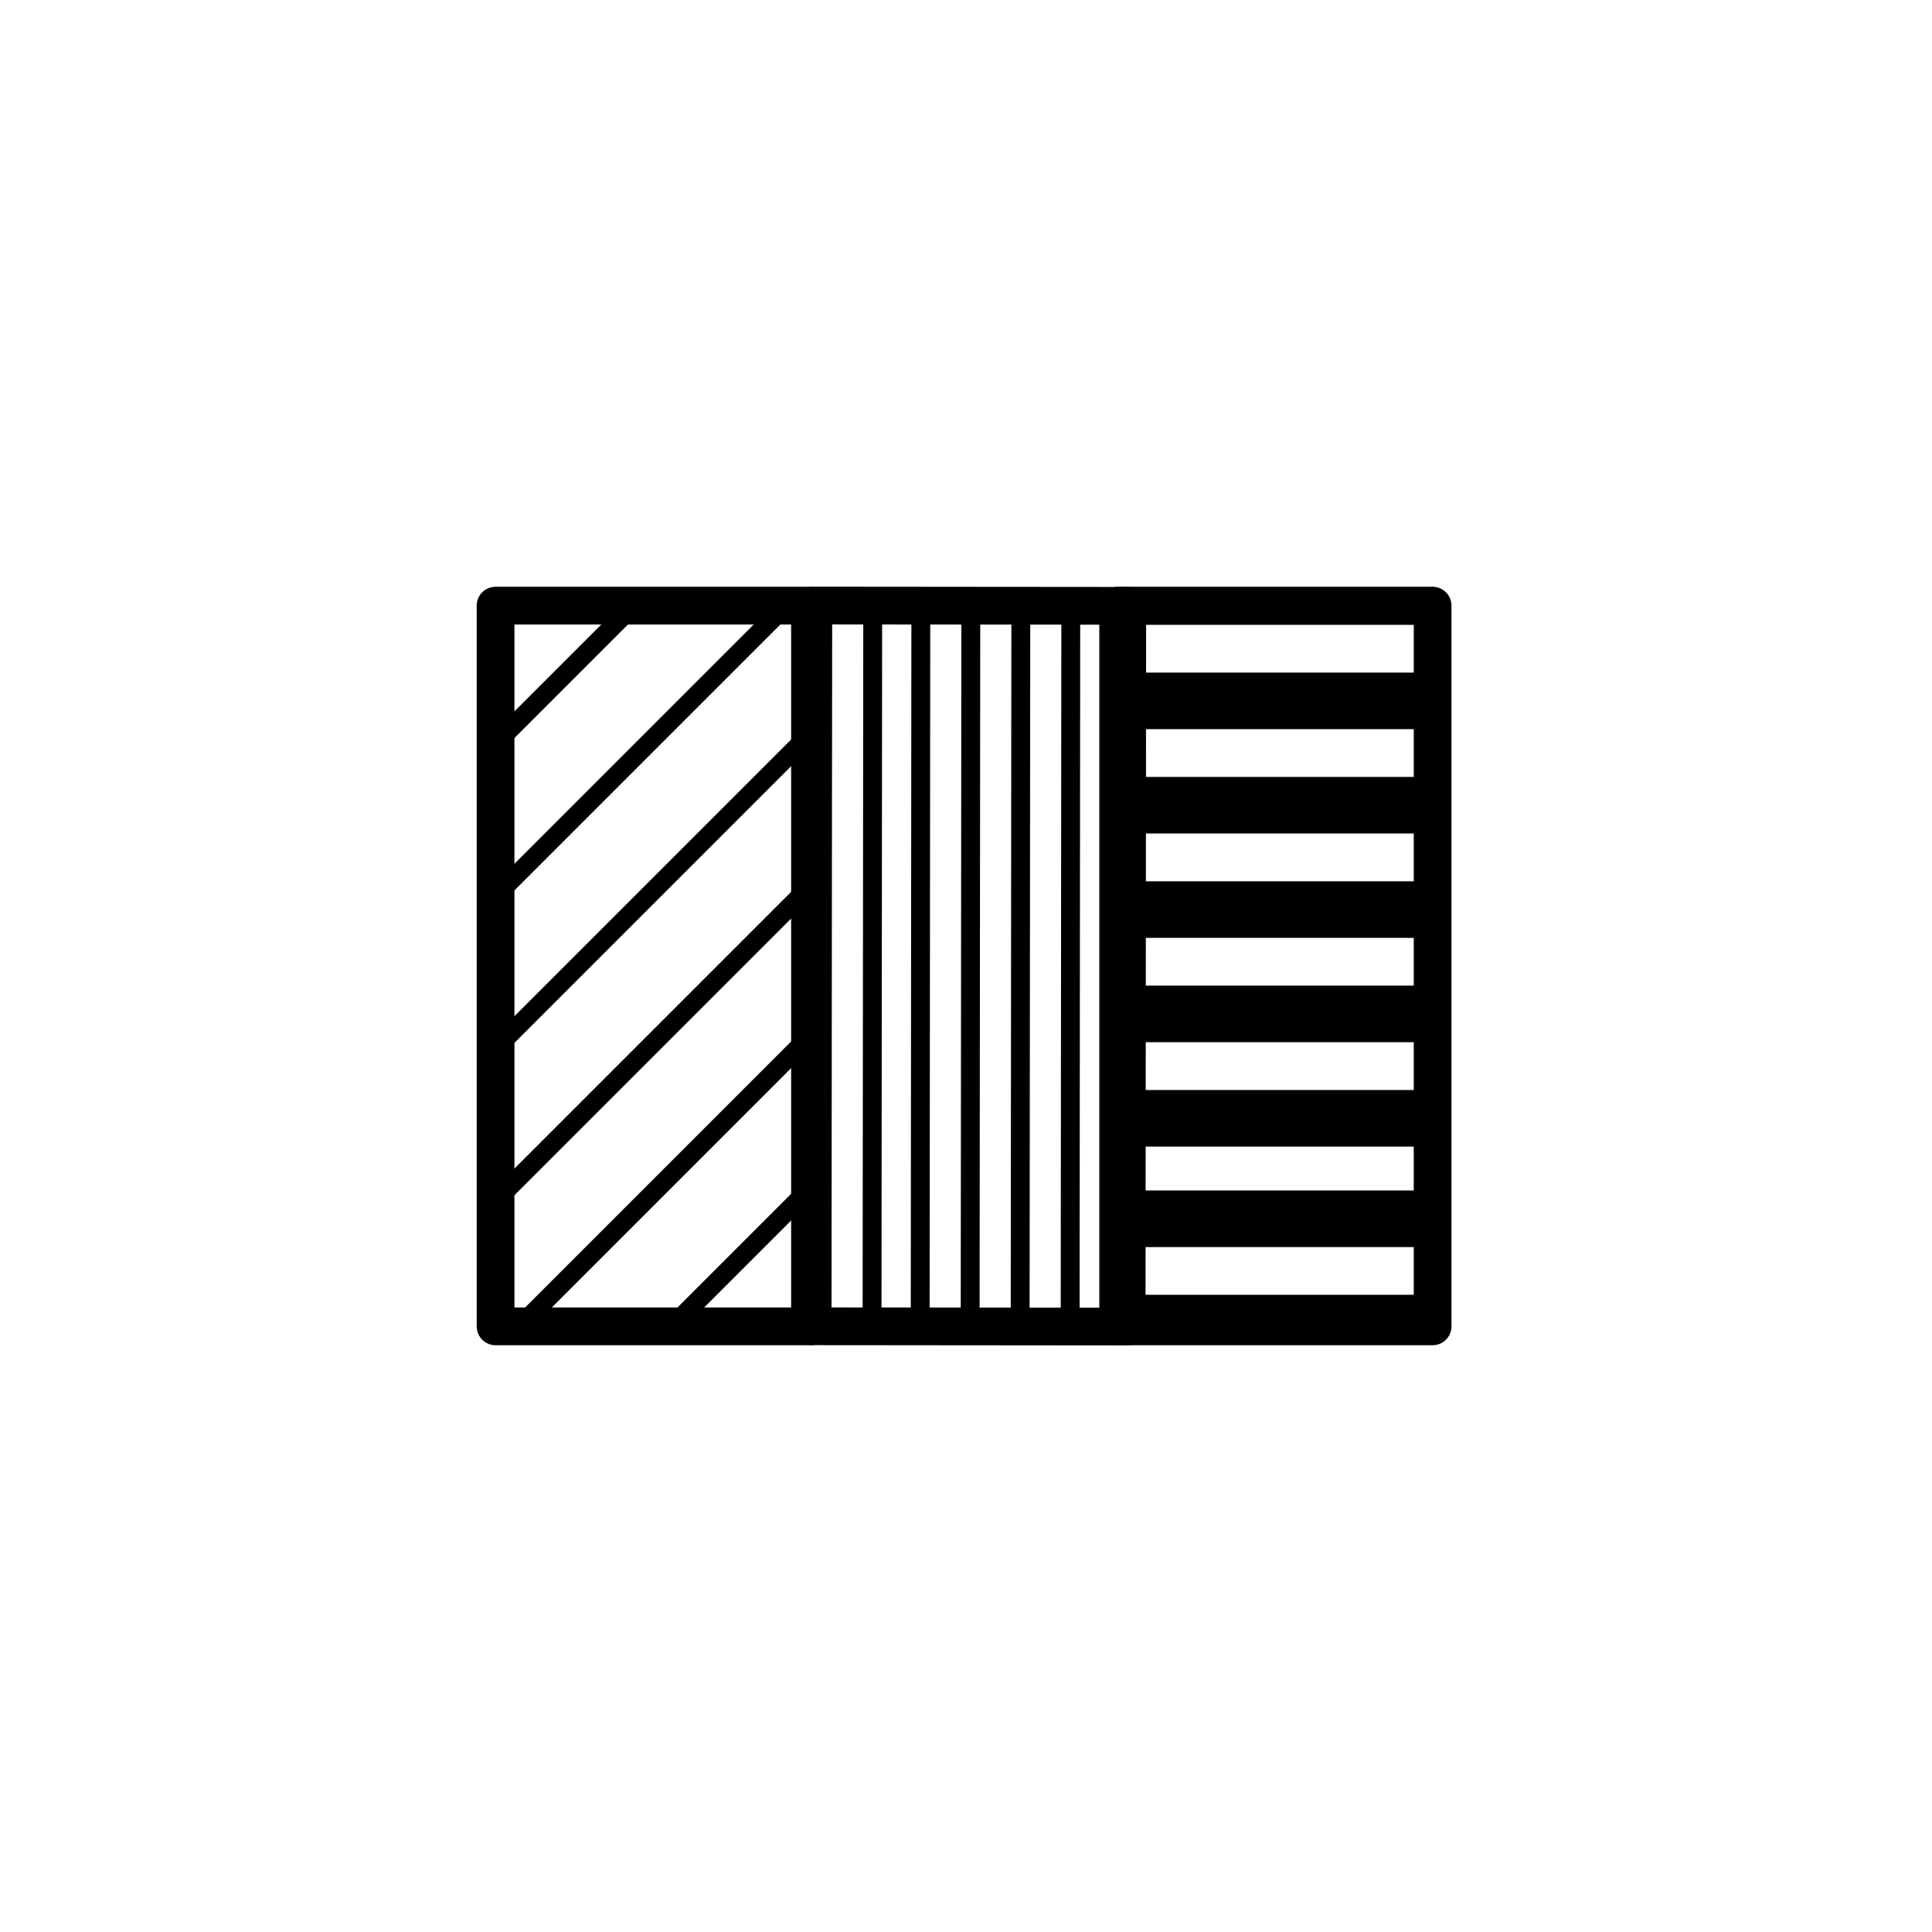 <svg id="Layer_1" data-name="Layer 1" xmlns="http://www.w3.org/2000/svg" xmlns:xlink="http://www.w3.org/1999/xlink" viewBox="0 0 512 512"><defs><style>.cls-1,.cls-3,.cls-6{fill:none;stroke:#000;stroke-linecap:round;stroke-linejoin:round;}.cls-1{stroke-width:10px;}.cls-2{clip-path:url(#clip-path);}.cls-3{stroke-width:5px;}.cls-4{clip-path:url(#clip-path-2);}.cls-5{clip-path:url(#clip-path-3);}.cls-6{stroke-width:15px;}</style><clipPath id="clip-path"><rect class="cls-1" x="215.33" y="160.5" width="83.33" height="191" transform="translate(513.76 512.24) rotate(-179.95)"/></clipPath><clipPath id="clip-path-2"><rect class="cls-1" x="131.33" y="160.5" width="83.33" height="191"/></clipPath><clipPath id="clip-path-3"><rect class="cls-1" x="296.33" y="160.5" width="83.33" height="191"/></clipPath></defs><g class="cls-2"><line class="cls-3" x1="231.02" y1="437.02" x2="231.33" y2="105.57"/><line class="cls-3" x1="217.78" y1="437.01" x2="218.08" y2="105.56"/><line class="cls-3" x1="204.53" y1="436.99" x2="204.84" y2="105.55"/><line class="cls-3" x1="191.29" y1="436.98" x2="191.59" y2="105.53"/><line class="cls-3" x1="178.04" y1="436.97" x2="178.35" y2="105.52"/><line class="cls-3" x1="164.8" y1="436.96" x2="165.1" y2="105.51"/><line class="cls-3" x1="151.55" y1="436.95" x2="151.86" y2="105.5"/><line class="cls-3" x1="138.31" y1="436.93" x2="138.61" y2="105.49"/><line class="cls-3" x1="125.06" y1="436.92" x2="125.37" y2="105.47"/><line class="cls-3" x1="111.82" y1="436.91" x2="112.12" y2="105.46"/><line class="cls-3" x1="98.57" y1="436.9" x2="98.88" y2="105.45"/><line class="cls-3" x1="85.32" y1="436.88" x2="85.63" y2="105.44"/><line class="cls-3" x1="72.08" y1="436.87" x2="72.38" y2="105.42"/><line class="cls-3" x1="58.83" y1="436.86" x2="59.14" y2="105.41"/><line class="cls-3" x1="402.72" y1="437.18" x2="403.03" y2="105.73"/><line class="cls-3" x1="389.48" y1="437.17" x2="389.78" y2="105.72"/><line class="cls-3" x1="376.23" y1="437.15" x2="376.54" y2="105.7"/><line class="cls-3" x1="362.99" y1="437.14" x2="363.29" y2="105.69"/><line class="cls-3" x1="349.74" y1="437.13" x2="350.05" y2="105.68"/><line class="cls-3" x1="336.5" y1="437.12" x2="336.8" y2="105.67"/><line class="cls-3" x1="323.25" y1="437.1" x2="323.56" y2="105.66"/><line class="cls-3" x1="310.01" y1="437.09" x2="310.31" y2="105.64"/><line class="cls-3" x1="296.76" y1="437.08" x2="297.07" y2="105.63"/><line class="cls-3" x1="283.52" y1="437.07" x2="283.82" y2="105.62"/><line class="cls-3" x1="270.27" y1="437.06" x2="270.58" y2="105.61"/><line class="cls-3" x1="257.02" y1="437.04" x2="257.33" y2="105.6"/><line class="cls-3" x1="243.78" y1="437.03" x2="244.08" y2="105.58"/></g><rect class="cls-1" x="215.33" y="160.5" width="83.33" height="191" transform="translate(513.76 512.24) rotate(-179.95)"/><g class="cls-4"><line class="cls-3" x1="312.78" y1="176.41" x2="64.78" y2="424.41"/><line class="cls-3" x1="332.97" y1="196.6" x2="84.97" y2="444.6"/><line class="cls-3" x1="353.17" y1="216.79" x2="105.17" y2="464.79"/><line class="cls-3" x1="373.36" y1="236.99" x2="125.36" y2="484.99"/><line class="cls-3" x1="393.55" y1="257.18" x2="145.55" y2="505.18"/><line class="cls-3" x1="413.74" y1="277.37" x2="165.74" y2="525.37"/><line class="cls-3" x1="433.94" y1="297.56" x2="185.94" y2="545.56"/><line class="cls-3" x1="171.8" y1="35.43" x2="-76.2" y2="283.43"/><line class="cls-3" x1="192" y1="55.62" x2="-56" y2="303.62"/><line class="cls-3" x1="212.19" y1="75.82" x2="-35.81" y2="323.82"/><line class="cls-3" x1="232.38" y1="96.01" x2="-15.62" y2="344.01"/><line class="cls-3" x1="252.57" y1="116.2" x2="4.58" y2="364.2"/><line class="cls-3" x1="272.77" y1="136.4" x2="24.77" y2="384.4"/><line class="cls-3" x1="292.96" y1="156.59" x2="44.96" y2="404.59"/></g><rect class="cls-1" x="131.33" y="160.5" width="83.33" height="191"/><g class="cls-5"><line class="cls-6" x1="636.03" y1="322.99" x2="92.08" y2="322.99"/><line class="cls-6" x1="636.03" y1="350.64" x2="92.08" y2="350.64"/><line class="cls-6" x1="636.03" y1="378.3" x2="92.08" y2="378.3"/><line class="cls-6" x1="636.03" y1="405.95" x2="92.08" y2="405.95"/><line class="cls-6" x1="636.03" y1="433.61" x2="92.08" y2="433.61"/><line class="cls-6" x1="636.03" y1="461.26" x2="92.08" y2="461.26"/><line class="cls-6" x1="636.03" y1="488.92" x2="92.08" y2="488.92"/><line class="cls-6" x1="636.03" y1="516.57" x2="92.08" y2="516.57"/><line class="cls-6" x1="636.03" y1="19.81" x2="92.08" y2="19.81"/><line class="cls-6" x1="636.03" y1="47.46" x2="92.08" y2="47.46"/><line class="cls-6" x1="636.03" y1="75.12" x2="92.08" y2="75.12"/><line class="cls-6" x1="636.03" y1="102.77" x2="92.08" y2="102.77"/><line class="cls-6" x1="636.03" y1="130.43" x2="92.08" y2="130.43"/><line class="cls-6" x1="636.03" y1="158.08" x2="92.08" y2="158.08"/><line class="cls-6" x1="636.03" y1="185.74" x2="92.08" y2="185.74"/><line class="cls-6" x1="636.03" y1="213.39" x2="92.08" y2="213.39"/><line class="cls-6" x1="636.03" y1="241.05" x2="92.08" y2="241.05"/><line class="cls-6" x1="636.03" y1="268.7" x2="92.08" y2="268.7"/><line class="cls-6" x1="636.03" y1="296.36" x2="92.08" y2="296.36"/></g><rect class="cls-1" x="296.33" y="160.5" width="83.33" height="191"/></svg>
